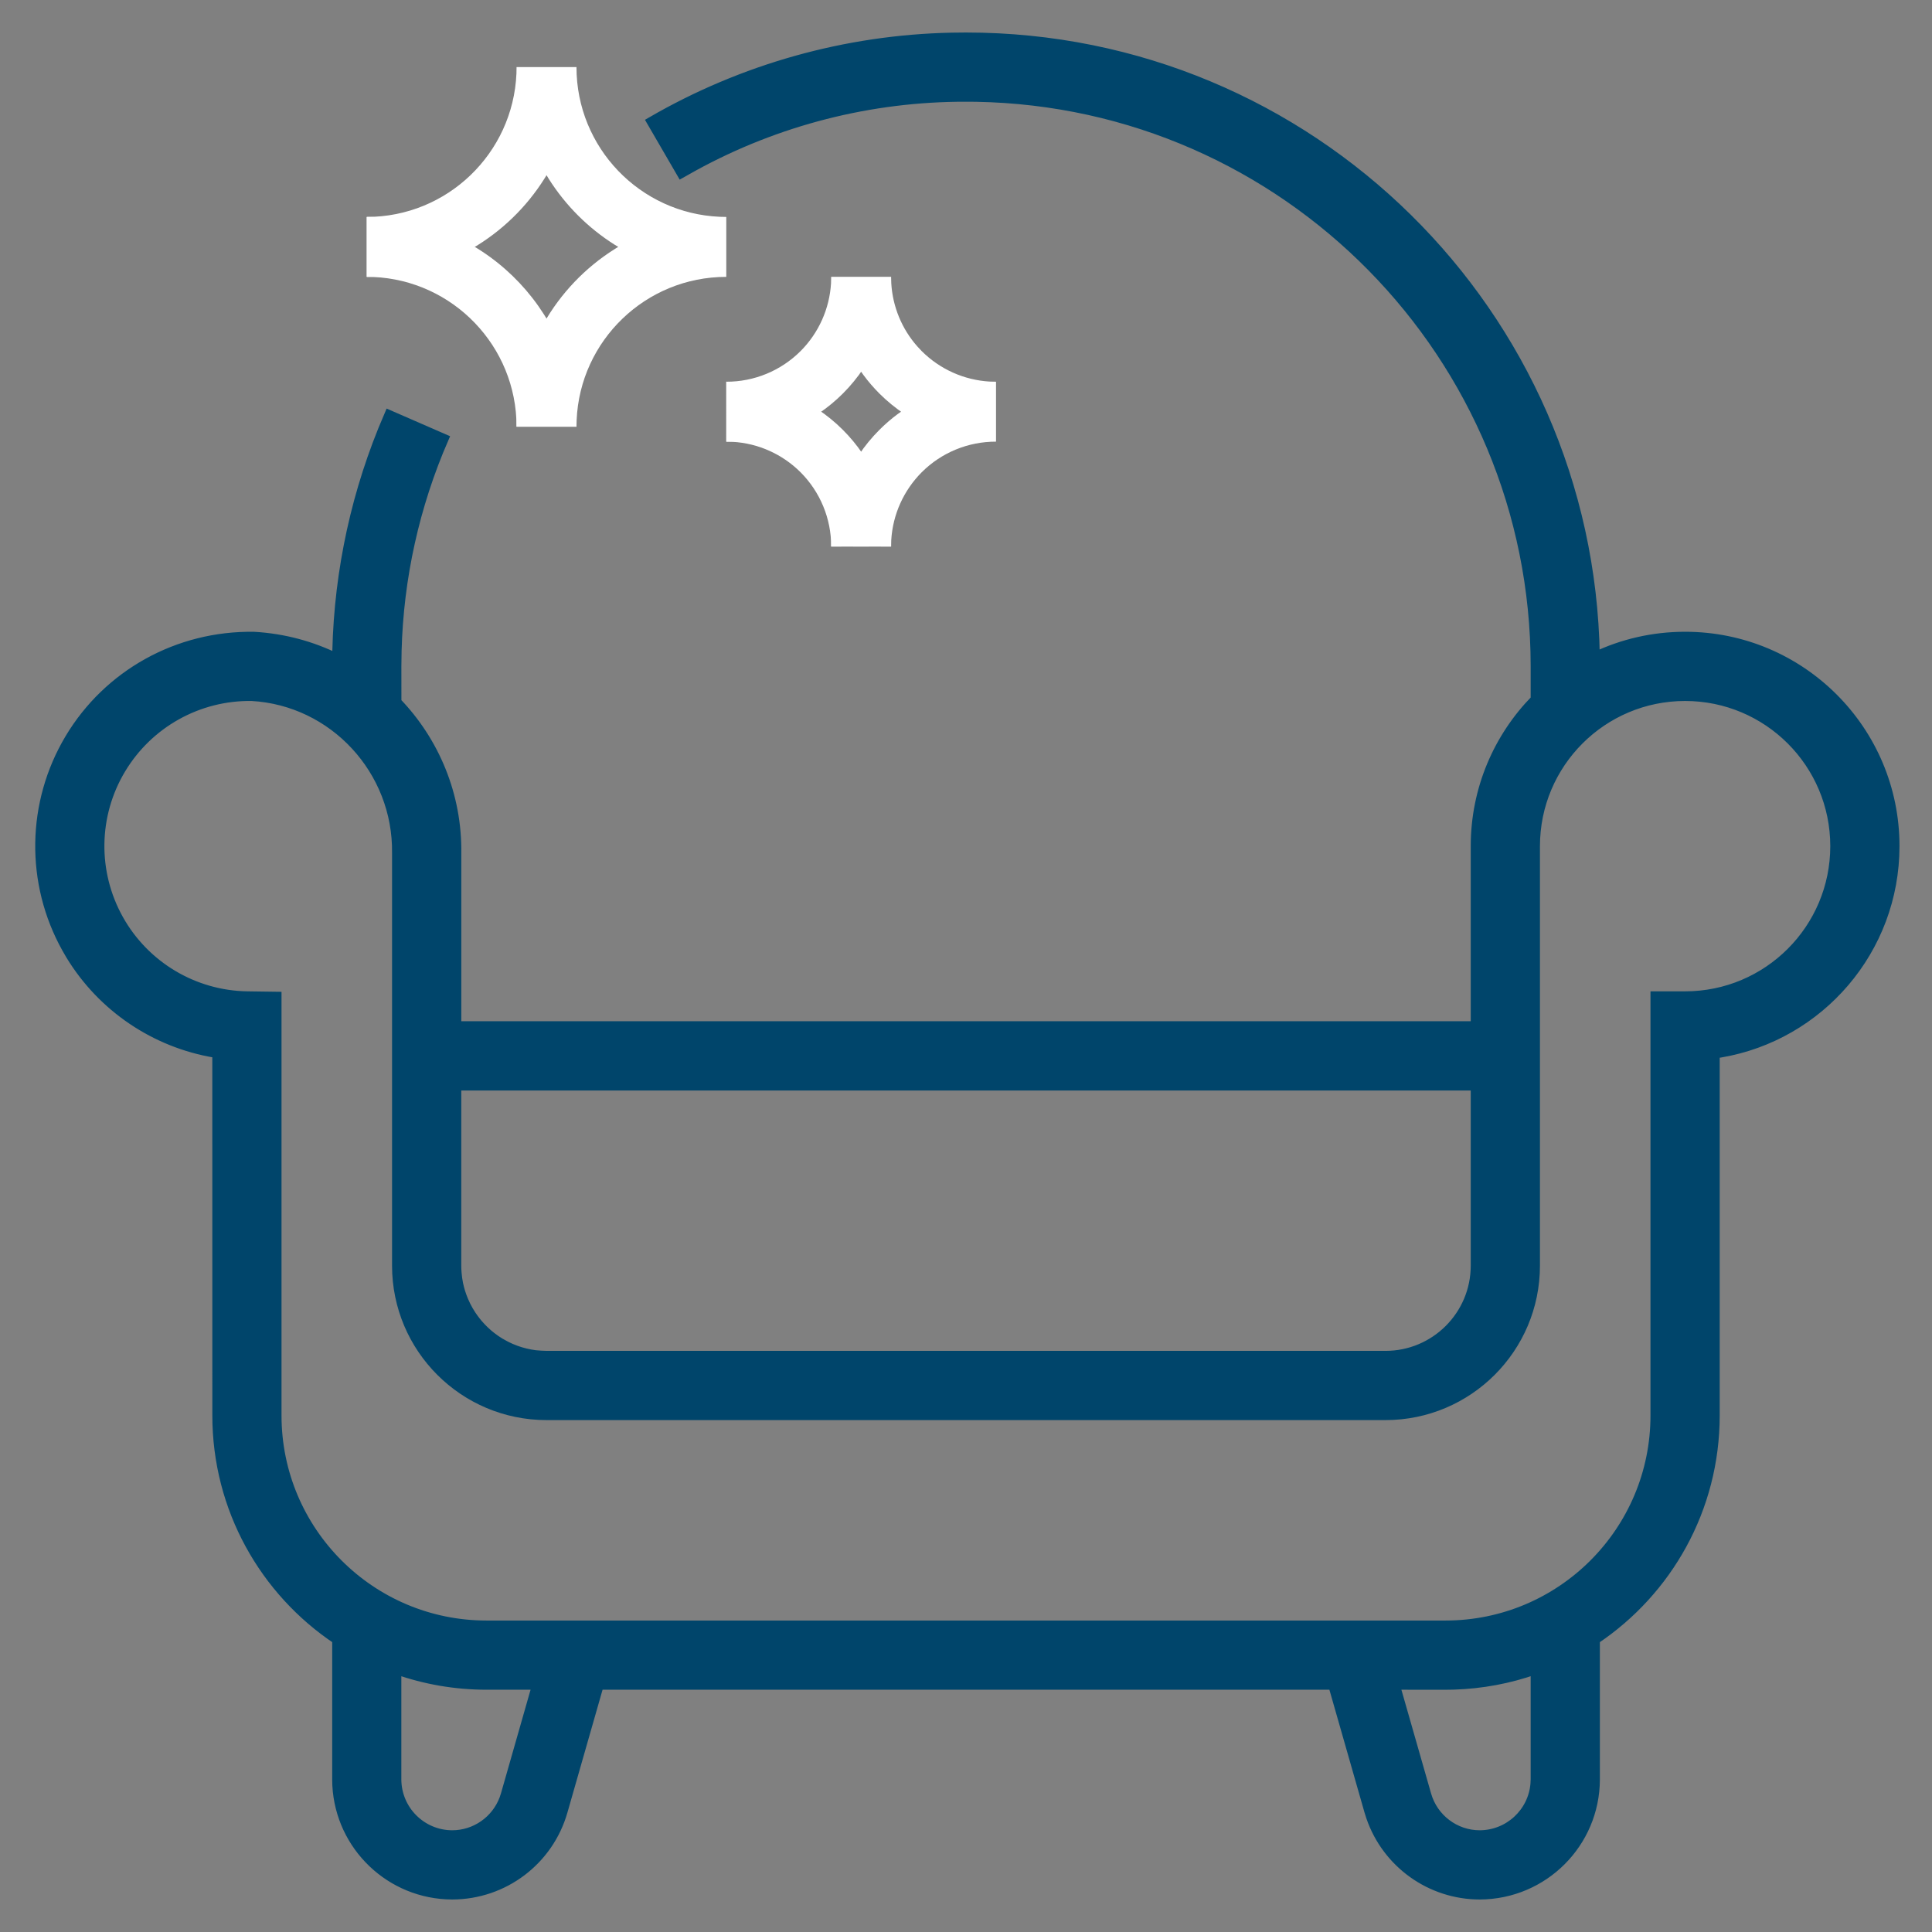 <?xml version="1.0" encoding="UTF-8"?>
<svg xmlns="http://www.w3.org/2000/svg" width="52" height="52" viewBox="0 0 52 52">
  <rect x="0" y="0" width="52" height="52" fill="#808080" stroke="none"/>
  <g fill="none" fill-rule="evenodd">
    <g fill-rule="nonzero">
      <g>
        <g>
          <g>
            <path fill="#00456B" stroke="#00456B" stroke-width=".25" d="M25.002 0c9.257 0 16.78 7.43 16.931 16.653v.02c.734-.349 1.555-.544 2.422-.544 3.118 0 5.645 2.527 5.645 5.645 0 2.793-2.028 5.112-4.692 5.565h0l-.147.022v9.736c0 2.516-1.28 4.733-3.225 6.035v3.766c-.006 1.71-1.392 3.096-3.106 3.102-1.331 0-2.507-.849-2.935-2.096l-.05-.158-.97-3.392H15.124l-.97 3.39C13.776 49.08 12.558 50 11.168 50c-1.658-.006-3.01-1.306-3.098-2.945l-.004-.16v-3.763c-1.946-1.302-3.226-3.519-3.226-6.035h0l-.001-9.747-.057-.008c-1.605-.27-3.029-1.224-3.886-2.632h0l-.108-.187c-.983-1.761-.95-3.913.084-5.645 1.035-1.731 2.915-2.78 4.965-2.748.8.046 1.554.252 2.232.587l-.004.22c-.002-2.186.419-4.35 1.237-6.372l.17-.403 1.478.644c-.785 1.804-1.214 3.742-1.266 5.708l-.006.421.001.96c1.02 1.06 1.635 2.505 1.612 4.08h0v4.637h27.419v-4.838c0-1.538.616-2.932 1.613-3.95v-.889c0-8.37-6.713-15.174-15.05-15.32L25 1.613l-.001-.786v.786c-2.562-.006-5.081.636-7.324 1.864l-.335.188-.81-1.395C18.993.842 21.774.063 24.615.004L25 0h.002zM9.677 43.942v2.95c.003.825.67 1.492 1.492 1.495.625 0 1.178-.389 1.396-.967l.039-.118.842-2.948h-1.35c-.848 0-1.662-.145-2.419-.412zm30.646 0c-.693.245-1.434.387-2.206.41h0l-.214.003-1.35-.001.844 2.95c.182.64.767 1.083 1.43 1.083.784-.003 1.426-.605 1.49-1.37l.006-.122zm4.032-26.2c-2.227 0-4.032 1.805-4.032 4.032h0v11.29c0 2.227-1.806 4.033-4.033 4.033h0-22.58c-2.227 0-4.033-1.806-4.033-4.032h0v-11.1c.033-2.235-1.701-4.098-3.899-4.223-1.44-.022-2.783.727-3.522 1.964-.74 1.236-.762 2.774-.06 4.032.701 1.258 2.02 2.047 3.461 2.069h0l.795.011v11.279c0 3.118 2.527 5.645 5.645 5.645h25.806c3.118 0 5.645-2.527 5.645-5.645h0v-11.29h.807c2.227 0 4.032-1.806 4.032-4.033 0-2.227-1.805-4.032-4.032-4.032zM38.71 28.226H11.29v4.839c0 .067.003.135.009.201.008.097.021.193.04.287.016.074.034.147.056.218.024.078.052.154.083.229l.016.038-.016-.038c.04.094.085.186.136.274l.03.05-.03-.05c.025.043.051.085.079.127l-.05-.077c.029.046.058.091.09.135l-.04-.058c.027.041.056.082.086.122l-.047-.064c.03.041.06.081.091.12l-.044-.056c.029.038.058.074.089.11l-.045-.054c.036.045.074.089.113.131l-.068-.077c.03.036.063.072.096.106l-.028-.029c.032.035.065.068.099.1l-.071-.07c.038.04.078.078.118.115l-.047-.045c.034.033.069.065.105.096l-.058-.051c.045.04.09.079.137.115l-.079-.064c.036.03.073.06.111.089l-.032-.025c.04.032.08.061.122.09l-.09-.065c.043.033.087.064.132.093l-.042-.028c.037.025.075.05.113.073l-.07-.045c.043.029.087.056.133.082l-.063-.037c.05.03.101.059.153.086l-.09-.05c.043.025.086.048.13.07l-.04-.02c.094.048.192.09.293.126.013.005.026.01.039.013l-.039-.013c.16.057.328.097.501.12l.031.003.127.01.15.006H36.29c1.336 0 2.42-1.083 2.42-2.42h0v-4.838z" transform="translate(-983 -748) translate(932 718) translate(35) translate(17 31)"></path>
            <path fill="#FFF" d="M8.871 4.839c3.053 0 5.54 2.423 5.642 5.45l.003.195h-1.613c0-2.168-1.711-3.937-3.857-4.029l-.175-.003V4.839z" transform="translate(-983 -748) translate(932 718) translate(35) translate(17 31)"></path>
            <path fill="#FFF" d="M14.516.806c0 2.169 1.712 3.937 3.857 4.029l.175.004v1.613c-2.168 0-3.937 1.711-4.028 3.857l-.004.175h-1.613c0-2.014 1.054-3.781 2.641-4.78l.096-.06-.096-.057c-.717-.452-1.324-1.06-1.776-1.776l-.058-.096-.059.096c-.967 1.535-2.653 2.572-4.586 2.637l-.194.004V4.839c2.168 0 3.937-1.712 4.029-3.858l.003-.175h1.613zM18.547 9.274c1.177-.002 2.307.464 3.14 1.297.78.78 1.24 1.823 1.292 2.92l.005.22-1.613-.003c.002-.749-.295-1.467-.824-1.997-.489-.488-1.139-.779-1.825-.819l-.172-.005-.003-1.613z" transform="translate(-983 -748) translate(932 718) translate(35) translate(17 31)"></path>
            <path fill="#FFF" d="M21.371 6.45h1.613l.005.176c.037.628.284 1.227.701 1.698l.118.126c.489.488 1.139.779 1.825.82l.175.004v1.613c-.752-.002-1.47.295-2 .824-.488.49-.779 1.139-.82 1.825l-.004.172-1.613.003c-.003-1.177.464-2.307 1.297-3.14.156-.156.322-.3.498-.43l.086-.06-.086-.062c-.117-.086-.23-.179-.339-.277l-.16-.152c-.155-.156-.299-.322-.428-.498l-.062-.087-.06.087c-.087.117-.18.23-.278.339l-.152.16c-.78.78-1.823 1.239-2.92 1.291l-.22.005.003-1.613c.749.002 1.467-.295 1.997-.824.488-.489.779-1.139.82-1.824l.004-.176z" transform="translate(-983 -748) translate(932 718) translate(35) translate(17 31)"></path>
          </g>
        </g>
      </g>
    </g>
  </g>
</svg>
